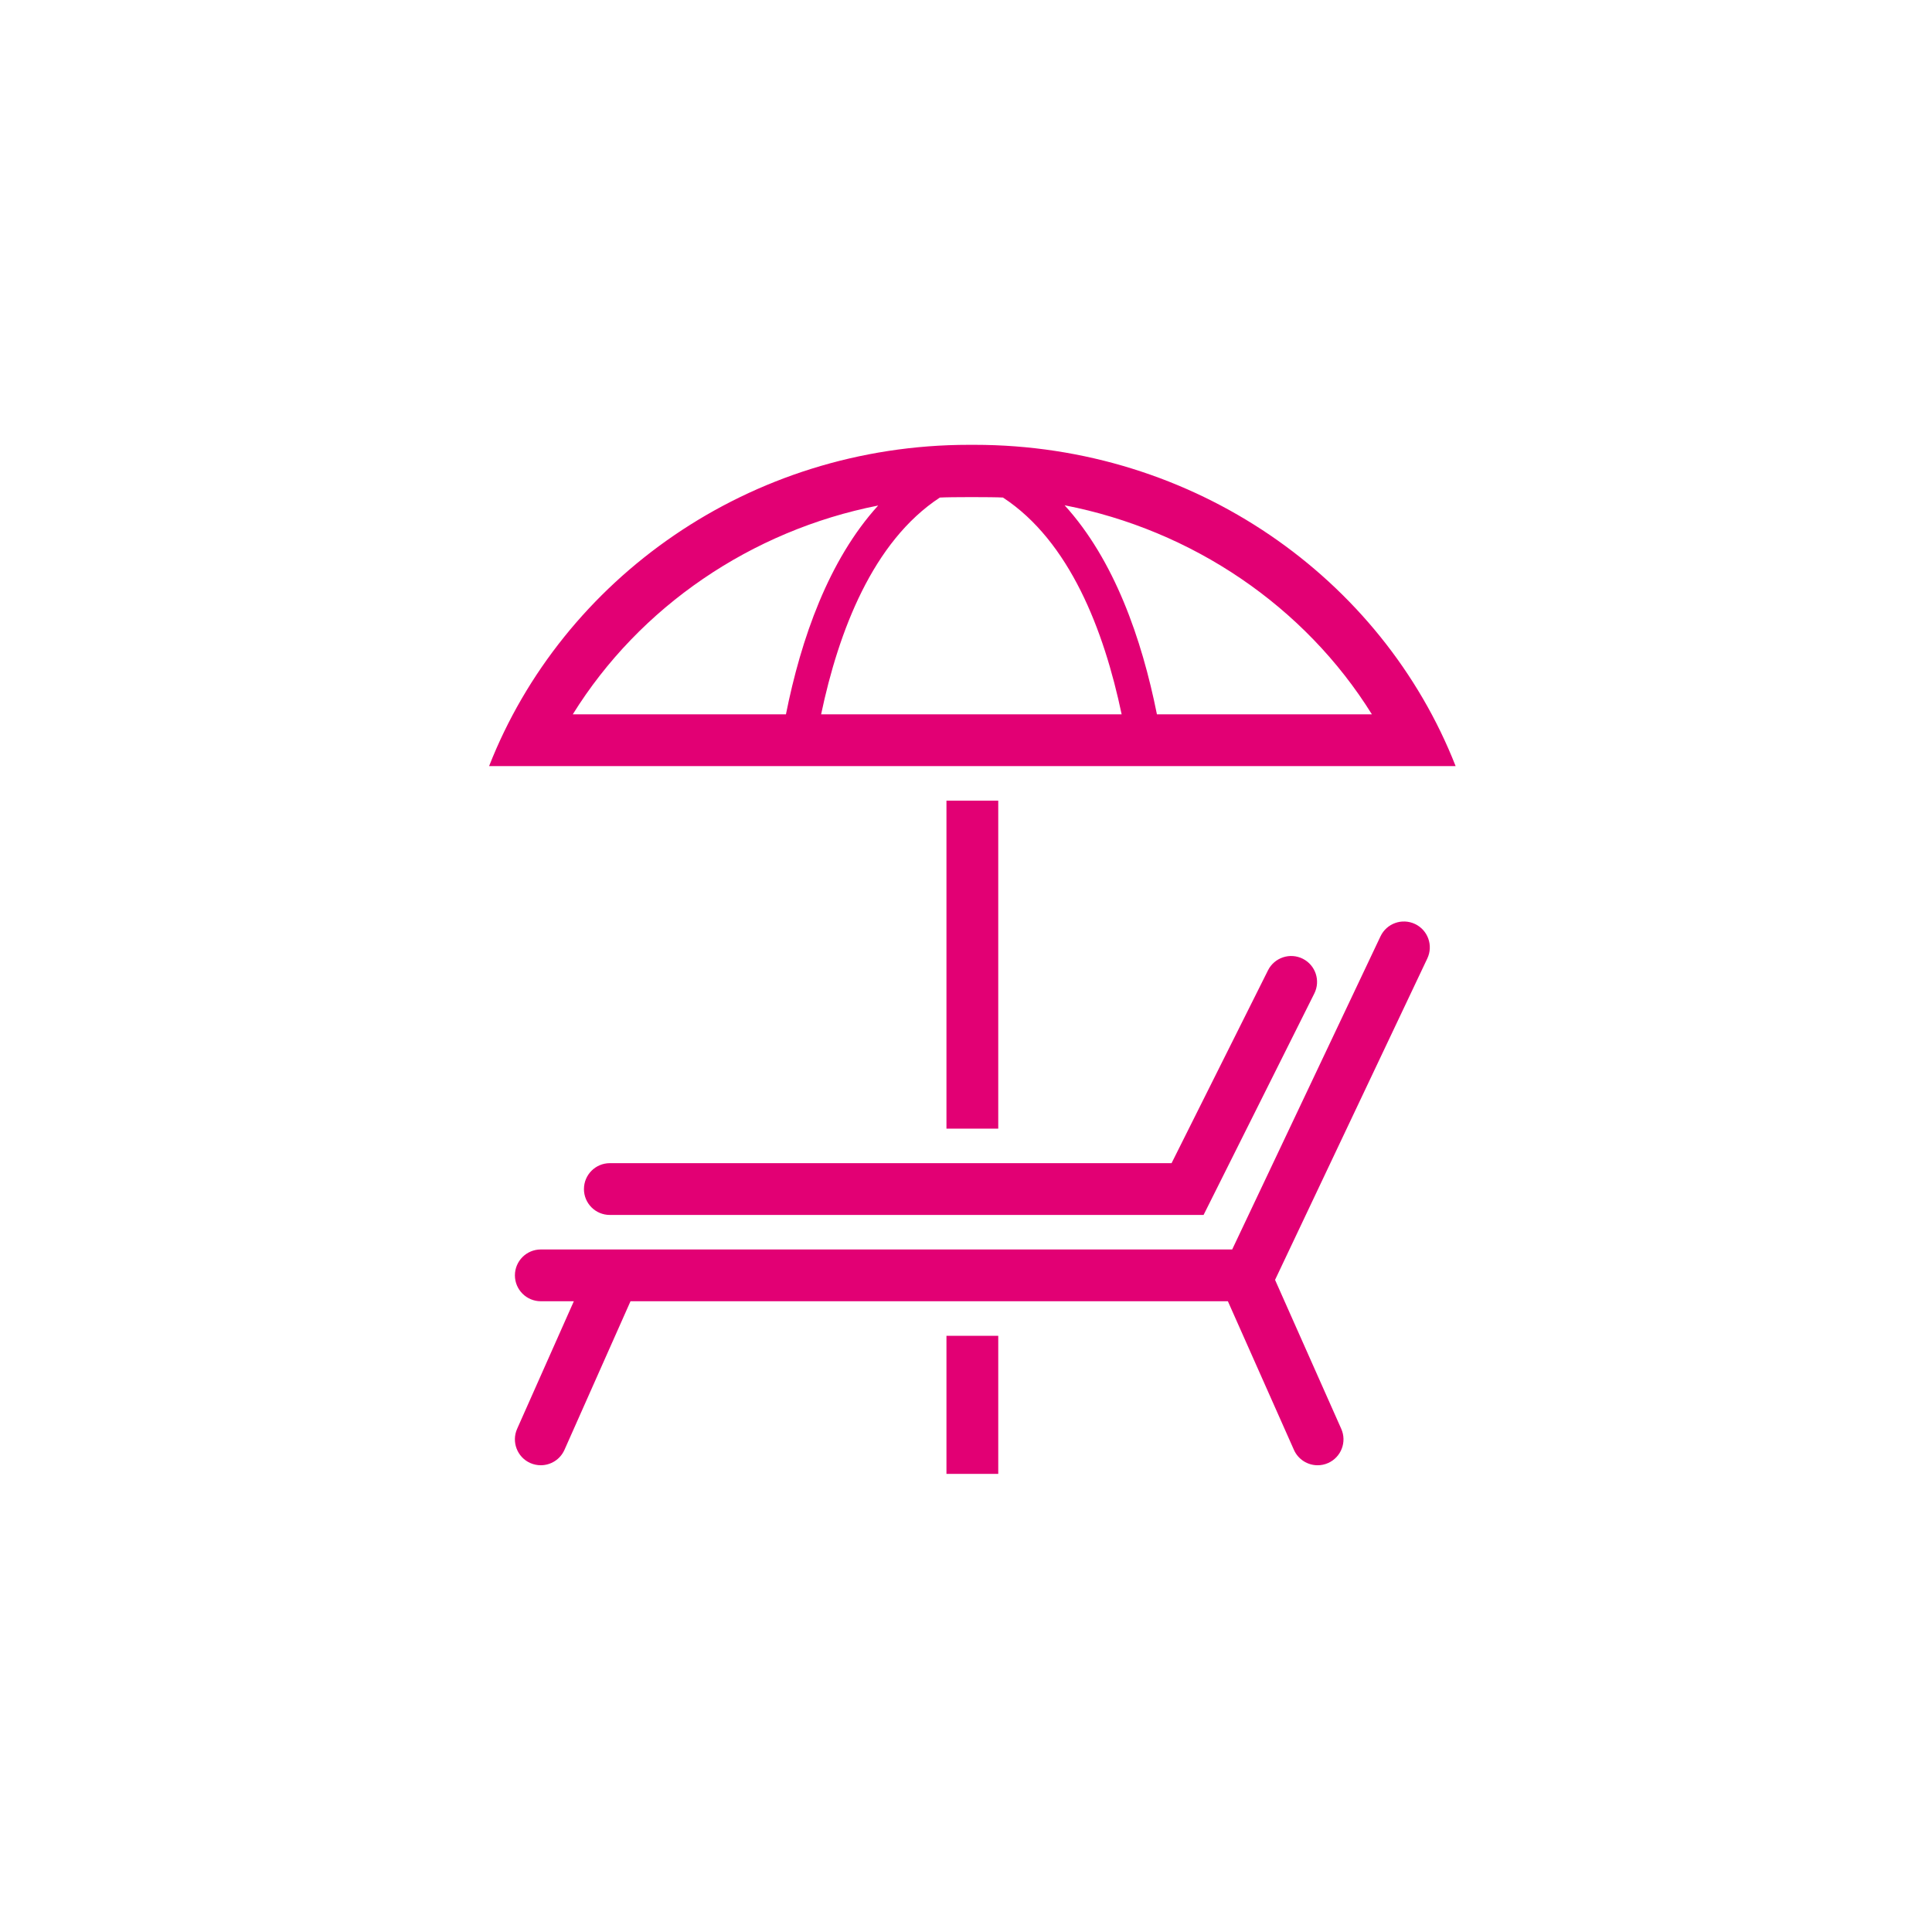 <?xml version="1.0" encoding="UTF-8" standalone="no"?>
<svg
   width="130"
   height="130"
   viewBox="0 0 130 130"
   version="1.1"
   id="svg28"
   class="squared-icon"
   sodipodi:docname="squared-icon.svg"
   inkscape:version="1.1.2 (0a00cf5339, 2022-02-04, custom)"
   xmlns:inkscape="http://www.inkscape.org/namespaces/inkscape"
   xmlns:sodipodi="http://sodipodi.sourceforge.net/DTD/sodipodi-0.dtd"
   xmlns="http://www.w3.org/2000/svg"
   xmlns:svg="http://www.w3.org/2000/svg">
  <sodipodi:namedview
     id="namedview30"
     pagecolor="#ffffff"
     bordercolor="#666666"
     borderopacity="1.0"
     inkscape:pageshadow="2"
     inkscape:pageopacity="0.0"
     inkscape:pagecheckerboard="0"
     showgrid="false"
     showguides="true"
     inkscape:guide-bbox="true"
     inkscape:zoom="6.7153846"
     inkscape:cx="65"
     inkscape:cy="64.925544"
     inkscape:window-width="2560"
     inkscape:window-height="1369"
     inkscape:window-x="-8"
     inkscape:window-y="-8"
     inkscape:window-maximized="1"
     inkscape:current-layer="svg28">
    <sodipodi:guide
       position="13.849,109.003"
       orientation="0,-1"
       id="guide847" />
    <sodipodi:guide
       position="8.041,21.294"
       orientation="0,-1"
       id="guide849" />
    <sodipodi:guide
       position="21.443,94.559"
       orientation="1,0"
       id="guide851" />
    <sodipodi:guide
       position="108.557,109.003"
       orientation="1,0"
       id="guide853" />
    <sodipodi:guide
       position="31.42,109.003"
       orientation="1,0"
       id="guide855" />
    <sodipodi:guide
       position="99.026,103.196"
       orientation="1,0"
       id="guide857" />
    <sodipodi:guide
       position="-3.276,100.069"
       orientation="0,-1"
       id="guide859" />
    <sodipodi:guide
       position="-0.745,30.825"
       orientation="0,-1"
       id="guide861" />
  </sodipodi:namedview>
  <defs
     id="defs20">
    <linearGradient
       id="svg-defs-gradient-squared-icon-xxx"
       x1="35"
       y1="95"
       x2="95"
       y2="35"
       gradientUnits="userSpaceOnUse">
      <stop
         offset="0"
         stop-color="#e20074"
         id="stop2" />
      <stop
         offset="0.7"
         stop-color="#e20074"
         id="stop4" />
      <stop
         offset="1"
         stop-color="#e20074"
         id="stop6" />
    </linearGradient>
    <mask
       id="svg-defs-mask-squared-icon-xxx">
      <path
         class="uk-preserve"
         d="M87.56,74.24v8.18a3.32,3.32,0,0,1-3.32,3.32H44.18A3.78,3.78,0,0,1,40.4,82V49.63"
         fill="none"
         stroke="#fff"
         stroke-linecap="round"
         stroke-linejoin="round"
         stroke-width="2"
         id="path9" />
      <circle
         class="uk-preserve"
         cx="79.15"
         cy="69.31"
         r="1.93"
         fill="#fff"
         id="circle11" />
      <path
         class="uk-preserve"
         d="M79.42,64.37H89.6a0,0,0,0,1,0,0v9.86a0,0,0,0,1,0,0H79.42a4.93,4.93,0,0,1-4.93-4.93v0a4.93,4.93,0,0,1,4.93-4.93Z"
         fill="none"
         stroke="#fff"
         stroke-linecap="round"
         stroke-linejoin="round"
         stroke-width="2"
         id="path13" />
      <path
         class="uk-preserve"
         d="M82.42,44.26H44.7a4.31,4.31,0,0,0-4.3,4.31h0a4.31,4.31,0,0,0,4.3,4.3H84.05a3.51,3.51,0,0,1,3.51,3.51v8"
         fill="none"
         stroke="#fff"
         stroke-linecap="round"
         stroke-linejoin="round"
         stroke-width="2"
         id="path15" />
      <line
         class="uk-preserve"
         x1="45.77"
         y1="48.57"
         x2="82.42"
         y2="48.57"
         fill="none"
         stroke="#fff"
         stroke-linecap="round"
         stroke-linejoin="round"
         stroke-width="2"
         id="line17" />
    </mask>
  </defs>
  <rect
     class="uk-preserve icon-onsite"
     x="0"
     y="0"
     width="130"
     height="130"
     rx="24"
     fill=""
     id="rect24"
     style="display:inline" />
  <path
     fill="#262626"
     d="m 39.292,80.009 c 0,0.962 0.779,1.742 1.742,1.742 h 39.952 l 7.452,-14.902 c 0.43,-0.861 0.081,-1.907 -0.779,-2.338 -0.86,-0.429 -1.906,-0.081 -2.338,0.779 L 78.832,78.267 H 41.035 c -0.963,0 -1.742,0.781 -1.742,1.742 z m 55.921,-17.836 c -0.87,-0.411 -1.908,-0.041 -2.321,0.828 l -9.981,21.073 h -46.522 c -0.963,0 -1.742,0.781 -1.742,1.742 0,0.962 0.779,1.742 1.742,1.742 h 2.223 l -3.816,8.585 c -0.39,0.879 0.005,1.91 0.884,2.301 0.231,0.101 0.47,0.149 0.707,0.149 0.668,0 1.304,-0.386 1.594,-1.035 L 42.425,87.559 H 82.622 l 4.444,10 c 0.289,0.649 0.926,1.035 1.594,1.035 0.237,0 0.476,-0.048 0.706,-0.15 0.879,-0.391 1.275,-1.422 0.884,-2.301 L 85.796,86.12 96.041,64.493 c 0.412,-0.869 0.042,-1.908 -0.828,-2.32 z M 63.685,53.874 v 22.07 h 3.485 V 53.874 Z M 65.566,29.931 c -0.06,0 -0.117,0 -0.178,0 -0.058,0 -0.118,0 -0.177,0 -14.804,-0.001 -27.371,9.041 -32.301,21.619 H 97.946 C 92.99,38.915 80.368,29.931 65.566,29.931 Z M 38.541,48.066 C 43.035,40.825 50.551,35.697 59.09,34.015 55.756,37.682 53.902,42.971 52.884,48.066 Z m 16.71,0 c 1.172,-5.576 3.474,-11.623 7.988,-14.586 0.654,-0.041 3.61,-0.041 4.248,-0.002 4.486,2.939 6.796,8.922 7.986,14.588 z m 16.384,-14.067 c 8.596,1.668 16.162,6.805 20.677,14.067 H 77.847 C 76.827,42.968 74.975,37.667 71.635,33.999 Z m -7.95,65.176 h 3.485 v -9.293 h -3.485 z"
     id="path4"
     style="stroke-width:1.162;fill:#e20074;fill-opacity:1" />
</svg>
